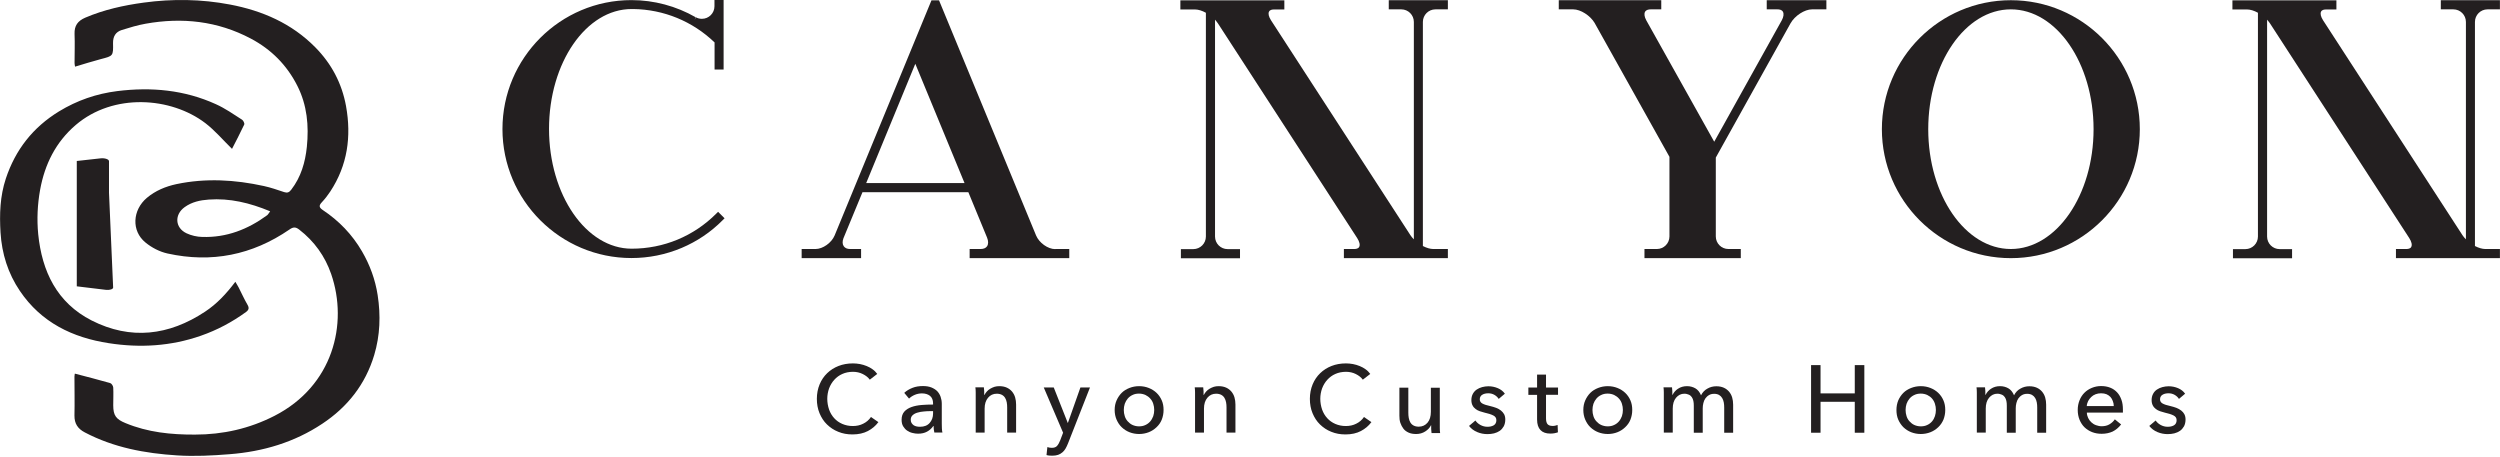 <?xml version="1.0" encoding="UTF-8"?>
<svg xmlns="http://www.w3.org/2000/svg" width="2765" height="505" viewBox="0 0 2765 505" fill="none">
  <g clip-path="url(#clip0_2005_3)">
    <path d="M256.723 164.757C246.669 154.927 237.844 144.427 227.232 136.272C189.252 107.229 125.467 102.537 83.689 138.283C61.682 157.161 49.507 181.625 44.368 209.887C41.464 226.085 40.682 242.394 42.245 258.815C46.379 300.258 63.023 334.887 101.338 354.436C144.457 376.33 186.794 371.192 226.785 344.717C239.855 336.116 250.355 324.833 260.297 311.652C261.749 314.221 262.978 316.008 263.983 318.019C267.223 324.386 270.127 330.865 273.702 337.009C275.713 340.472 275.378 342.595 272.138 345.052C256.723 356.223 240.19 365.048 222.205 371.303C189.028 382.921 154.846 384.932 120.44 379.57C80.226 373.426 45.597 356.67 22.027 321.817C8.845 302.38 2.031 280.597 0.579 257.139C-0.65 236.92 0.02 216.925 6.499 197.376C17.111 165.539 36.437 140.852 65.257 123.203C85.253 111.027 106.589 103.654 129.712 100.75C167.357 96.058 203.997 99.409 238.849 115.271C249.015 119.851 258.286 126.33 267.67 132.363C269.122 133.256 270.686 136.496 270.127 137.724C265.771 146.996 260.967 156.156 256.611 164.646L256.723 164.757Z" fill="#231F20"></path>
    <path d="M83.128 413.305C96.532 416.88 109.267 420.007 121.89 423.694C123.454 424.14 125.129 426.821 125.241 428.609C125.576 435.088 125.241 441.678 125.241 448.269C125.241 459.552 128.369 463.685 138.758 467.93C163.445 478.207 189.249 480.776 215.612 480.664C246.555 480.664 275.933 474.073 303.637 459.887C368.203 426.821 385.294 358.345 366.304 303.162C359.49 283.39 347.649 266.857 330.893 253.899C326.983 250.883 324.302 250.883 320.058 253.899C279.061 282.049 233.932 291.098 185.339 280.374C176.626 278.475 167.801 273.895 160.875 268.198C145.125 255.352 146.465 232.34 162.439 218.823C172.046 210.781 183.217 206.201 195.169 203.631C227.564 196.817 259.848 198.716 291.907 205.754C299.504 207.429 306.876 209.999 314.249 212.456C317.712 213.573 319.722 212.903 322.068 209.887C332.904 195.812 337.596 179.614 339.383 162.412C341.729 139.177 339.718 116.388 328.882 94.941C317.265 71.929 299.95 54.614 277.386 42.662C240.634 23.225 201.537 18.98 160.987 26.241C152.162 27.805 143.337 30.486 134.736 33.167C127.922 35.289 124.906 40.316 125.018 47.689C125.353 61.987 125.018 61.876 111.613 65.338C102.229 67.796 92.846 70.812 83.016 73.716C82.793 72.376 82.457 71.035 82.457 69.695C82.457 58.971 82.904 48.247 82.457 37.523C82.122 28.363 86.032 23.113 94.298 19.539C114.964 10.714 136.747 5.91 158.865 2.894C190.813 -1.462 222.649 -1.015 254.374 5.017C290.232 11.831 322.627 25.906 348.655 52.269C366.639 70.477 378.145 92.148 382.725 117.394C388.757 151.017 384.401 182.742 365.299 211.786C362.506 216.031 359.378 220.052 355.915 223.739C352.564 227.313 352.788 229.436 356.921 232.228C374.906 244.181 389.539 259.373 400.375 278.028C409.088 292.997 415.008 309.083 417.689 326.397C421.152 348.85 420.37 370.968 413.891 392.639C404.173 425.034 384.401 450.168 356.362 468.711C325.42 489.266 290.902 499.431 254.151 502.335C234.825 503.899 215.277 504.904 195.951 503.676C160.54 501.442 125.8 495.074 93.74 478.207C86.032 474.185 82.234 468.488 82.346 459.552C82.681 445.253 82.346 430.843 82.346 416.544C82.346 415.539 82.569 414.422 82.681 413.417L83.128 413.305ZM298.722 233.68C276.157 224.297 254.151 219.047 230.916 220.722C221.421 221.393 212.261 223.292 204.218 229.1C192.712 237.367 193.494 252 206.34 258.033C211.59 260.49 217.846 261.942 223.655 262.054C250.464 262.948 274.146 253.676 295.482 238.037C296.599 237.143 297.269 235.691 298.722 233.792V233.68Z" fill="#231F20"></path>
    <path d="M84.918 178.048L111.057 175.144C115.86 174.585 120.552 176.149 120.552 178.272V213.124L125.132 318.017C125.132 319.804 121.334 321.033 117.312 320.586L84.918 316.676" fill="#231F20"></path>
    <path d="M971.411 466.958C968.471 470.956 964.59 474.249 959.887 476.718C955.183 479.188 949.539 480.481 942.836 480.481C937.074 480.481 931.9 479.54 927.078 477.541C922.257 475.66 918.141 472.838 914.614 469.427C911.086 466.017 908.381 461.784 906.382 456.963C904.383 452.141 903.442 446.85 903.442 441.088C903.442 435.326 904.501 429.916 906.5 425.095C908.499 420.274 911.321 416.158 914.849 412.748C918.377 409.338 922.61 406.633 927.431 404.752C932.253 402.87 937.544 401.929 943.306 401.929C945.893 401.929 948.363 402.165 951.067 402.635C953.772 403.105 956.124 403.929 958.593 404.869C961.063 405.81 963.179 407.103 965.178 408.515C967.177 409.926 968.824 411.69 970.235 413.571L962.003 419.921C960.122 417.334 957.535 415.335 954.242 413.689C950.95 412.042 947.304 411.219 943.424 411.219C939.073 411.219 935.075 412.042 931.665 413.571C928.137 415.1 925.197 417.334 922.728 420.039C920.258 422.743 918.377 425.918 916.965 429.564C915.672 433.209 914.966 437.089 914.966 441.088C914.966 445.086 915.672 449.202 916.965 452.964C918.259 456.61 920.14 459.785 922.61 462.49C925.079 465.194 928.019 467.311 931.547 468.839C935.075 470.368 938.955 471.191 943.189 471.191C947.422 471.191 951.302 470.368 954.713 468.604C958.123 466.958 961.063 464.489 963.297 461.196L971.646 466.958H971.411Z" fill="#231F20"></path>
    <path d="M1031.97 446.143C1031.97 442.38 1030.8 439.675 1028.56 437.794C1026.33 436.03 1023.27 435.089 1019.63 435.089C1016.8 435.089 1014.1 435.677 1011.63 436.736C1009.16 437.794 1007.04 439.205 1005.4 440.851L1000.1 434.501C1002.57 432.149 1005.63 430.385 1009.16 428.974C1012.69 427.563 1016.57 426.975 1020.68 426.975C1024.33 426.975 1027.39 427.446 1030.09 428.504C1032.68 429.562 1034.91 430.974 1036.56 432.62C1038.2 434.384 1039.5 436.5 1040.32 438.852C1041.14 441.204 1041.61 443.791 1041.61 446.613V468.485C1041.61 470.132 1041.61 472.013 1041.73 473.777C1041.73 475.659 1042.09 477.187 1042.32 478.363H1033.38C1032.8 476.011 1032.56 473.542 1032.56 471.19H1032.21C1030.33 473.895 1028.09 475.894 1025.27 477.422C1022.45 478.951 1019.15 479.657 1015.39 479.657C1013.39 479.657 1011.39 479.422 1009.16 478.834C1007.04 478.363 1005.04 477.422 1003.28 476.247C1001.52 475.071 1000.1 473.424 998.929 471.543C997.753 469.661 997.165 467.192 997.165 464.252C997.165 460.489 998.223 457.432 1000.22 455.198C1002.22 452.963 1004.93 451.317 1008.22 450.141C1011.51 448.965 1015.27 448.26 1019.39 447.907C1023.51 447.554 1027.74 447.436 1031.97 447.436V446.025V446.143ZM1029.5 454.727C1027.03 454.727 1024.45 454.727 1021.86 455.08C1019.27 455.315 1016.8 455.668 1014.69 456.373C1012.57 456.961 1010.81 457.902 1009.39 459.196C1007.98 460.489 1007.28 462.135 1007.28 464.252C1007.28 465.781 1007.63 466.957 1008.22 467.898C1008.81 468.838 1009.63 469.661 1010.57 470.367C1011.51 470.955 1012.69 471.425 1013.86 471.66C1015.04 471.896 1016.33 472.013 1017.51 472.013C1022.21 472.013 1025.74 470.602 1028.21 467.78C1030.68 464.958 1031.97 461.548 1031.97 457.314V454.727H1029.5Z" fill="#231F20"></path>
    <path d="M1088.18 428.504C1088.3 429.798 1088.42 431.209 1088.53 432.737C1088.53 434.266 1088.53 435.677 1088.53 436.736H1088.89C1089.48 435.442 1090.42 434.149 1091.47 432.973C1092.53 431.797 1093.83 430.738 1095.24 429.915C1096.65 429.092 1098.18 428.387 1099.94 427.799C1101.59 427.328 1103.35 427.093 1105.23 427.093C1108.53 427.093 1111.23 427.681 1113.58 428.739C1115.93 429.798 1117.82 431.326 1119.34 433.09C1120.87 434.972 1122.05 437.088 1122.75 439.558C1123.46 442.027 1123.81 444.614 1123.81 447.436V478.481H1113.93V450.729C1113.93 448.73 1113.82 446.731 1113.46 444.967C1113.11 443.086 1112.52 441.557 1111.7 440.146C1110.88 438.735 1109.7 437.559 1108.17 436.736C1106.64 435.912 1104.76 435.442 1102.41 435.442C1098.41 435.442 1095.24 436.971 1092.77 439.911C1090.3 442.85 1089 446.849 1089 451.905V478.481H1079.13V439.205C1079.13 437.911 1079.13 436.148 1079.13 434.031C1079.13 431.914 1079.01 430.033 1078.77 428.387H1088.18V428.504Z" fill="#231F20"></path>
    <path d="M1180.84 467.781H1181.08L1194.95 428.505H1205.53L1181.19 490.477C1180.37 492.593 1179.43 494.475 1178.49 496.121C1177.55 497.767 1176.37 499.178 1174.96 500.354C1173.55 501.53 1172.02 502.471 1170.26 503.059C1168.49 503.647 1166.38 504 1163.91 504C1162.85 504 1161.79 504 1160.73 503.882C1159.67 503.882 1158.5 503.529 1157.44 503.294L1158.38 494.475C1160.03 495.063 1161.67 495.298 1163.32 495.298C1165.91 495.298 1167.9 494.592 1169.08 493.181C1170.37 491.77 1171.55 489.653 1172.61 486.949L1175.78 478.6L1154.38 428.505H1165.44L1180.96 467.781H1180.84Z" fill="#231F20"></path>
    <path d="M1286.91 453.434C1286.91 457.314 1286.2 460.842 1284.91 464.135C1283.62 467.427 1281.62 470.132 1279.15 472.484C1276.68 474.836 1273.86 476.717 1270.56 478.011C1267.27 479.304 1263.74 480.01 1259.86 480.01C1255.98 480.01 1252.45 479.304 1249.16 478.011C1245.87 476.717 1243.05 474.836 1240.58 472.484C1238.11 470.132 1236.34 467.31 1234.93 464.135C1233.52 460.842 1232.82 457.314 1232.82 453.434C1232.82 449.553 1233.52 446.025 1234.93 442.85C1236.34 439.675 1238.22 436.853 1240.58 434.501C1242.93 432.149 1245.87 430.386 1249.16 429.092C1252.45 427.799 1255.98 427.093 1259.86 427.093C1263.74 427.093 1267.27 427.799 1270.56 429.092C1273.86 430.386 1276.79 432.267 1279.15 434.501C1281.5 436.736 1283.5 439.558 1284.91 442.85C1286.32 446.025 1286.91 449.553 1286.91 453.434ZM1276.56 453.434C1276.56 451.082 1276.21 448.73 1275.5 446.613C1274.8 444.379 1273.74 442.498 1272.21 440.851C1270.8 439.205 1269.03 437.912 1266.92 436.853C1264.8 435.912 1262.45 435.324 1259.74 435.324C1257.04 435.324 1254.69 435.795 1252.57 436.853C1250.45 437.794 1248.69 439.205 1247.28 440.851C1245.87 442.498 1244.81 444.379 1243.99 446.613C1243.28 448.848 1242.93 451.082 1242.93 453.434C1242.93 455.786 1243.28 458.137 1243.99 460.254C1244.69 462.488 1245.75 464.37 1247.28 466.016C1248.81 467.662 1250.45 469.073 1252.57 470.014C1254.69 470.955 1257.04 471.543 1259.74 471.543C1262.45 471.543 1264.8 471.073 1266.92 470.014C1269.03 469.073 1270.8 467.662 1272.21 466.016C1273.62 464.37 1274.68 462.371 1275.5 460.254C1276.21 458.02 1276.56 455.786 1276.56 453.434Z" fill="#231F20"></path>
    <path d="M1330.77 428.504C1330.89 429.798 1331.01 431.209 1331.13 432.737C1331.13 434.266 1331.13 435.677 1331.13 436.736H1331.48C1332.07 435.442 1333.01 434.149 1334.07 432.973C1335.12 431.797 1336.42 430.738 1337.83 429.915C1339.24 429.092 1340.77 428.387 1342.53 427.799C1344.18 427.328 1345.94 427.093 1347.82 427.093C1351.12 427.093 1353.82 427.681 1356.17 428.739C1358.52 429.798 1360.41 431.326 1361.93 433.09C1363.46 434.972 1364.64 437.088 1365.34 439.558C1366.05 442.027 1366.4 444.614 1366.4 447.436V478.481H1356.53V450.729C1356.53 448.73 1356.41 446.731 1356.05 444.967C1355.7 443.086 1355.11 441.557 1354.29 440.146C1353.47 438.735 1352.29 437.559 1350.76 436.736C1349.23 435.912 1347.35 435.442 1345 435.442C1341 435.442 1337.83 436.971 1335.36 439.911C1332.89 442.85 1331.6 446.849 1331.6 451.905V478.481H1321.72V439.205C1321.72 437.911 1321.72 436.148 1321.72 434.031C1321.72 431.914 1321.6 430.033 1321.37 428.387H1330.77V428.504Z" fill="#231F20"></path>
    <path d="M1516.69 466.958C1513.75 470.956 1509.87 474.249 1505.16 476.718C1500.46 479.188 1494.82 480.481 1488.11 480.481C1482.35 480.481 1477.18 479.54 1472.35 477.541C1467.53 475.66 1463.42 472.838 1459.89 469.427C1456.36 466.017 1453.66 461.784 1451.66 456.963C1449.66 452.141 1448.72 446.85 1448.72 441.088C1448.72 435.326 1449.78 429.916 1451.78 425.095C1453.78 420.274 1456.6 416.158 1460.13 412.748C1463.65 409.338 1467.89 406.633 1472.71 404.752C1477.53 402.87 1482.82 401.929 1488.58 401.929C1491.17 401.929 1493.64 402.165 1496.34 402.635C1499.05 403.105 1501.4 403.929 1503.87 404.869C1506.34 405.81 1508.46 407.103 1510.45 408.515C1512.45 409.926 1514.1 411.69 1515.51 413.571L1507.28 419.921C1505.4 417.334 1502.81 415.335 1499.52 413.689C1496.23 412.042 1492.58 411.219 1488.7 411.219C1484.35 411.219 1480.35 412.042 1476.94 413.571C1473.41 415.1 1470.47 417.334 1468 420.039C1465.53 422.743 1463.65 425.918 1462.24 429.564C1460.95 433.209 1460.24 437.089 1460.24 441.088C1460.24 445.086 1460.95 449.202 1462.24 452.964C1463.54 456.61 1465.42 459.785 1467.89 462.49C1470.36 465.194 1473.3 467.311 1476.82 468.839C1480.35 470.368 1484.23 471.191 1488.47 471.191C1492.7 471.191 1496.58 470.368 1499.99 468.604C1503.4 466.958 1506.34 464.489 1508.57 461.196L1516.92 466.958H1516.69Z" fill="#231F20"></path>
    <path d="M1583.24 478.6C1583.13 477.307 1583.01 475.895 1582.89 474.367C1582.89 472.838 1582.89 471.427 1582.89 470.369H1582.66C1581.36 473.073 1579.25 475.308 1576.31 477.189C1573.37 479.071 1569.96 480.011 1566.31 480.011C1563.02 480.011 1560.31 479.541 1557.96 478.482C1555.61 477.424 1553.61 476.013 1552.2 474.132C1550.79 472.25 1549.61 470.133 1548.79 467.664C1547.97 465.195 1547.73 462.608 1547.73 459.785V428.741H1557.61V456.375C1557.61 458.374 1557.73 460.373 1558.08 462.255C1558.43 464.136 1559.02 465.783 1559.84 467.194C1560.67 468.605 1561.84 469.781 1563.37 470.604C1564.9 471.427 1566.78 471.897 1569.13 471.897C1573.13 471.897 1576.42 470.369 1578.89 467.429C1581.36 464.489 1582.54 460.491 1582.54 455.434V428.859H1592.42V468.134C1592.42 469.428 1592.42 471.192 1592.42 473.308C1592.42 475.425 1592.53 477.307 1592.77 478.953H1583.36L1583.24 478.6Z" fill="#231F20"></path>
    <path d="M1657.56 441.204C1656.38 439.323 1654.85 437.912 1652.86 436.736C1650.86 435.56 1648.5 434.972 1646.04 434.972C1644.86 434.972 1643.8 435.089 1642.63 435.325C1641.45 435.56 1640.51 435.912 1639.57 436.5C1638.63 436.971 1637.92 437.676 1637.45 438.5C1636.98 439.323 1636.63 440.263 1636.63 441.557C1636.63 443.674 1637.57 445.202 1639.45 446.261C1641.33 447.319 1644.15 448.26 1648.03 449.083C1650.39 449.671 1652.62 450.259 1654.74 451.082C1656.74 451.905 1658.62 452.846 1660.03 454.022C1661.44 455.198 1662.73 456.609 1663.56 458.137C1664.38 459.784 1664.85 461.665 1664.85 463.899C1664.85 466.839 1664.26 469.309 1663.2 471.425C1662.03 473.424 1660.62 475.188 1658.74 476.482C1656.85 477.775 1654.74 478.716 1652.39 479.304C1650.03 479.892 1647.56 480.127 1644.98 480.127C1641.21 480.127 1637.45 479.422 1633.81 477.893C1630.16 476.364 1627.1 474.13 1624.75 471.073L1631.81 465.075C1633.1 467.074 1634.98 468.721 1637.33 470.014C1639.69 471.308 1642.27 472.013 1645.09 472.013C1646.39 472.013 1647.56 471.896 1648.74 471.661C1649.92 471.425 1650.97 470.955 1651.91 470.485C1652.86 469.897 1653.68 469.191 1654.15 468.25C1654.74 467.31 1654.97 466.134 1654.97 464.723C1654.97 462.371 1653.91 460.725 1651.68 459.549C1649.45 458.373 1646.15 457.314 1641.92 456.374C1640.27 455.903 1638.51 455.433 1636.75 454.845C1634.98 454.257 1633.45 453.434 1632.04 452.375C1630.63 451.317 1629.45 450.024 1628.63 448.377C1627.81 446.849 1627.34 444.849 1627.34 442.498C1627.34 439.793 1627.93 437.559 1628.98 435.56C1630.04 433.678 1631.45 432.032 1633.22 430.856C1634.98 429.68 1636.98 428.739 1639.21 428.151C1641.45 427.563 1643.8 427.211 1646.15 427.211C1649.8 427.211 1653.21 427.916 1656.62 429.327C1659.91 430.738 1662.5 432.737 1664.38 435.442L1657.56 441.204Z" fill="#231F20"></path>
    <path d="M1723.18 436.62H1709.89V462.608C1709.89 465.665 1710.48 467.782 1711.53 469.075C1712.71 470.369 1714.47 471.074 1716.94 471.074C1717.88 471.074 1718.83 471.074 1719.88 470.839C1720.94 470.604 1721.88 470.369 1722.71 470.016L1723.06 478.13C1721.88 478.6 1720.59 478.836 1719.06 479.188C1717.65 479.424 1716.12 479.541 1714.59 479.541C1709.89 479.541 1706.24 478.248 1703.77 475.661C1701.3 473.074 1700.01 469.193 1700.01 463.901V436.738H1690.37V428.624H1700.01V414.277H1709.89V428.624H1723.18V436.738V436.62Z" fill="#231F20"></path>
    <path d="M1805.26 453.434C1805.26 457.314 1804.55 460.842 1803.26 464.135C1801.96 467.427 1799.96 470.132 1797.49 472.484C1795.03 474.836 1792.2 476.717 1788.91 478.011C1785.62 479.304 1782.09 480.01 1778.21 480.01C1774.33 480.01 1770.8 479.304 1767.51 478.011C1764.22 476.717 1761.39 474.836 1758.92 472.484C1756.45 470.132 1754.69 467.31 1753.28 464.135C1751.87 460.842 1751.16 457.314 1751.16 453.434C1751.16 449.553 1751.87 446.025 1753.28 442.85C1754.69 439.675 1756.57 436.853 1758.92 434.501C1761.28 432.149 1764.22 430.386 1767.51 429.092C1770.8 427.799 1774.33 427.093 1778.21 427.093C1782.09 427.093 1785.62 427.799 1788.91 429.092C1792.2 430.386 1795.14 432.267 1797.49 434.501C1799.85 436.736 1801.85 439.558 1803.26 442.85C1804.67 446.025 1805.26 449.553 1805.26 453.434ZM1794.91 453.434C1794.91 451.082 1794.55 448.73 1793.85 446.613C1793.14 444.379 1792.09 442.498 1790.56 440.851C1789.15 439.205 1787.38 437.912 1785.26 436.853C1783.15 435.912 1780.8 435.324 1778.09 435.324C1775.39 435.324 1773.04 435.795 1770.92 436.853C1768.8 437.794 1767.04 439.205 1765.63 440.851C1764.22 442.498 1763.16 444.379 1762.33 446.613C1761.63 448.848 1761.28 451.082 1761.28 453.434C1761.28 455.786 1761.63 458.137 1762.33 460.254C1763.04 462.488 1764.1 464.37 1765.63 466.016C1767.16 467.662 1768.8 469.073 1770.92 470.014C1773.04 470.955 1775.39 471.543 1778.09 471.543C1780.8 471.543 1783.15 471.073 1785.26 470.014C1787.38 469.073 1789.15 467.662 1790.56 466.016C1791.97 464.37 1793.03 462.371 1793.85 460.254C1794.55 458.02 1794.91 455.786 1794.91 453.434Z" fill="#231F20"></path>
    <path d="M1855.94 429.915C1858.76 428.034 1862.05 427.093 1865.82 427.093C1869.23 427.093 1872.28 427.916 1874.99 429.445C1877.69 430.974 1879.81 433.561 1881.34 437.206C1882.99 433.913 1885.34 431.444 1888.39 429.798C1891.45 428.034 1894.74 427.211 1898.27 427.211C1901.57 427.211 1904.27 427.799 1906.62 428.857C1908.97 429.915 1910.85 431.444 1912.38 433.208C1913.91 435.089 1915.09 437.206 1915.79 439.675C1916.5 442.145 1916.85 444.732 1916.85 447.554V478.598H1906.97V450.847C1906.97 448.848 1906.86 446.849 1906.5 445.085C1906.15 443.203 1905.56 441.674 1904.74 440.263C1903.92 438.852 1902.74 437.676 1901.33 436.853C1899.92 436.03 1898.15 435.56 1895.92 435.56C1893.69 435.56 1891.69 436.03 1890.16 436.971C1888.51 437.911 1887.22 439.205 1886.16 440.616C1885.1 442.145 1884.4 443.791 1883.93 445.79C1883.46 447.672 1883.22 449.671 1883.22 451.552V478.598H1873.34V448.848C1873.34 446.849 1873.23 445.085 1872.87 443.438C1872.52 441.792 1871.93 440.381 1871.11 439.205C1870.29 438.029 1869.23 437.088 1867.82 436.5C1866.4 435.912 1864.88 435.442 1862.88 435.442C1859.23 435.442 1856.17 436.971 1853.7 439.911C1851.24 442.85 1850.06 446.849 1850.06 451.905V478.481H1840.18V439.205C1840.18 437.911 1840.18 436.148 1840.18 434.031C1840.18 431.914 1840.06 430.033 1839.83 428.387H1849.24C1849.35 429.68 1849.47 431.091 1849.59 432.62C1849.59 434.149 1849.59 435.56 1849.59 436.618H1849.94C1851.24 433.913 1853.23 431.679 1856.06 429.798L1855.94 429.915Z" fill="#231F20"></path>
    <path d="M2003.05 403.81H2013.51V435.09H2051.38V403.81H2061.96V478.599H2051.38V444.379H2013.51V478.599H2003.05V403.81Z" fill="#231F20"></path>
    <path d="M2151.45 453.434C2151.45 457.314 2150.74 460.842 2149.45 464.135C2148.04 467.427 2146.16 470.132 2143.69 472.484C2141.22 474.836 2138.4 476.717 2135.1 478.011C2131.81 479.304 2128.28 480.01 2124.4 480.01C2120.52 480.01 2116.99 479.304 2113.7 478.011C2110.41 476.717 2107.59 474.836 2105.12 472.484C2102.77 470.132 2100.88 467.31 2099.47 464.135C2098.06 460.842 2097.47 457.314 2097.47 453.434C2097.47 449.553 2098.18 446.025 2099.47 442.85C2100.88 439.675 2102.77 436.853 2105.12 434.501C2107.47 432.149 2110.41 430.386 2113.7 429.092C2116.99 427.799 2120.52 427.093 2124.4 427.093C2128.28 427.093 2131.81 427.799 2135.1 429.092C2138.4 430.386 2141.34 432.267 2143.69 434.501C2146.16 436.853 2148.04 439.558 2149.45 442.85C2150.86 446.025 2151.45 449.553 2151.45 453.434ZM2141.1 453.434C2141.1 451.082 2140.75 448.73 2140.04 446.613C2139.34 444.379 2138.28 442.498 2136.87 440.851C2135.46 439.205 2133.69 437.912 2131.58 436.853C2129.46 435.912 2127.11 435.324 2124.4 435.324C2121.7 435.324 2119.35 435.795 2117.23 436.853C2115.11 437.794 2113.35 439.205 2111.94 440.851C2110.53 442.498 2109.47 444.379 2108.65 446.613C2107.94 448.848 2107.59 451.082 2107.59 453.434C2107.59 455.786 2107.94 458.137 2108.65 460.254C2109.35 462.488 2110.41 464.37 2111.94 466.016C2113.47 467.662 2115.11 469.073 2117.23 470.014C2119.35 470.955 2121.7 471.543 2124.4 471.543C2127.11 471.543 2129.46 471.073 2131.58 470.014C2133.69 469.073 2135.46 467.662 2136.87 466.016C2138.28 464.37 2139.34 462.371 2140.04 460.254C2140.75 458.02 2141.1 455.786 2141.1 453.434Z" fill="#231F20"></path>
    <path d="M2202.13 429.915C2204.95 428.034 2208.24 427.093 2212.01 427.093C2215.42 427.093 2218.48 427.916 2221.18 429.445C2223.88 430.974 2226 433.561 2227.53 437.206C2229.18 433.913 2231.53 431.444 2234.59 429.798C2237.64 428.034 2240.94 427.211 2244.46 427.211C2247.76 427.211 2250.46 427.799 2252.81 428.857C2255.16 429.915 2257.05 431.444 2258.57 433.208C2260.1 435.089 2261.28 437.206 2261.98 439.675C2262.69 442.145 2263.04 444.732 2263.04 447.554V478.598H2253.16V450.847C2253.16 448.848 2253.05 446.849 2252.69 445.085C2252.34 443.203 2251.75 441.674 2250.93 440.263C2250.11 438.852 2248.93 437.676 2247.52 436.853C2246.11 436.03 2244.35 435.56 2242.11 435.56C2239.88 435.56 2237.88 436.03 2236.35 436.971C2234.7 437.911 2233.41 439.205 2232.35 440.616C2231.29 442.145 2230.59 443.791 2230.12 445.79C2229.65 447.672 2229.41 449.671 2229.41 451.552V478.598H2219.53V448.848C2219.53 446.849 2219.42 445.085 2219.06 443.438C2218.71 441.792 2218.12 440.381 2217.3 439.205C2216.48 438.029 2215.42 437.088 2214.01 436.5C2212.6 435.912 2211.07 435.442 2209.07 435.442C2205.42 435.442 2202.36 436.971 2199.9 439.911C2197.43 442.85 2196.25 446.849 2196.25 451.905V478.481H2186.37V439.205C2186.37 437.911 2186.37 436.148 2186.37 434.031C2186.37 431.914 2186.25 430.033 2186.02 428.387H2195.43C2195.54 429.68 2195.66 431.091 2195.78 432.62C2195.78 434.149 2195.78 435.56 2195.78 436.618H2196.13C2197.43 433.913 2199.43 431.679 2202.25 429.798L2202.13 429.915Z" fill="#231F20"></path>
    <path d="M2347.94 453.081V454.727C2347.94 454.727 2347.94 455.903 2347.94 456.373H2308.08C2308.08 458.49 2308.67 460.489 2309.49 462.253C2310.31 464.017 2311.49 465.663 2313.02 467.074C2314.55 468.485 2316.19 469.544 2318.19 470.249C2320.19 470.955 2322.19 471.425 2324.43 471.425C2327.84 471.425 2330.78 470.72 2333.25 469.191C2335.71 467.662 2337.6 465.898 2339.01 463.782L2345.95 469.426C2343.24 472.954 2340.07 475.541 2336.54 477.305C2332.89 478.951 2328.89 479.774 2324.43 479.774C2320.66 479.774 2317.14 479.186 2313.84 477.893C2310.55 476.599 2307.85 474.835 2305.49 472.601C2303.14 470.367 2301.38 467.545 2299.97 464.252C2298.67 460.96 2297.97 457.432 2297.97 453.434C2297.97 449.435 2298.67 446.025 2299.97 442.733C2301.26 439.44 2303.14 436.618 2305.38 434.384C2307.61 432.149 2310.43 430.268 2313.61 428.974C2316.78 427.681 2320.19 426.975 2323.84 426.975C2327.48 426.975 2330.89 427.563 2333.83 428.739C2336.89 429.915 2339.36 431.679 2341.48 433.913C2343.59 436.148 2345.12 438.852 2346.3 442.145C2347.47 445.32 2347.94 448.965 2347.94 452.963V453.081ZM2337.83 449.083C2337.83 447.084 2337.48 445.32 2336.77 443.556C2336.19 441.792 2335.24 440.381 2334.19 439.087C2333.01 437.794 2331.6 436.853 2329.84 436.03C2328.07 435.324 2326.07 434.972 2323.72 434.972C2321.6 434.972 2319.6 435.324 2317.72 436.03C2315.84 436.736 2314.2 437.794 2312.9 439.087C2311.49 440.381 2310.43 441.91 2309.49 443.556C2308.67 445.32 2308.08 447.084 2307.96 449.083H2337.71H2337.83Z" fill="#231F20"></path>
    <path d="M2409.92 441.204C2408.74 439.323 2407.21 437.912 2405.21 436.736C2403.21 435.56 2400.86 434.972 2398.39 434.972C2397.22 434.972 2396.16 435.089 2394.98 435.325C2393.81 435.56 2392.86 435.912 2391.92 436.5C2390.98 436.971 2390.28 437.676 2389.81 438.5C2389.34 439.323 2388.98 440.263 2388.98 441.557C2388.98 443.674 2389.92 445.202 2391.81 446.261C2393.69 447.319 2396.51 448.26 2400.39 449.083C2402.74 449.671 2404.98 450.259 2407.09 451.082C2409.09 451.905 2410.86 452.846 2412.39 454.022C2413.91 455.198 2415.09 456.609 2415.91 458.137C2416.74 459.784 2417.21 461.665 2417.21 463.899C2417.21 466.839 2416.62 469.309 2415.56 471.425C2414.38 473.424 2412.97 475.188 2411.09 476.482C2409.21 477.775 2407.09 478.716 2404.74 479.304C2402.39 479.892 2399.92 480.127 2397.33 480.127C2393.57 480.127 2389.81 479.422 2386.16 477.893C2382.52 476.364 2379.46 474.13 2377.11 471.073L2384.16 465.075C2385.46 467.074 2387.34 468.721 2389.69 470.014C2392.04 471.308 2394.63 472.013 2397.45 472.013C2398.74 472.013 2399.92 471.896 2401.1 471.661C2402.27 471.425 2403.33 470.955 2404.27 470.485C2405.21 469.897 2406.04 469.191 2406.51 468.25C2407.09 467.31 2407.33 466.134 2407.33 464.723C2407.33 462.371 2406.27 460.725 2404.04 459.549C2401.8 458.373 2398.51 457.314 2394.28 456.374C2392.63 455.903 2390.87 455.433 2389.1 454.845C2387.34 454.257 2385.81 453.434 2384.4 452.375C2382.99 451.317 2381.81 450.024 2380.99 448.377C2380.16 446.849 2379.69 444.849 2379.69 442.498C2379.69 439.793 2380.28 437.559 2381.34 435.56C2382.4 433.561 2383.81 432.032 2385.57 430.856C2387.34 429.68 2389.34 428.739 2391.57 428.151C2393.81 427.563 2396.16 427.211 2398.51 427.211C2402.15 427.211 2405.56 427.916 2408.98 429.327C2412.27 430.738 2414.85 432.737 2416.74 435.442L2409.92 441.204Z" fill="#231F20"></path>
    <path d="M794.196 234.244L801.369 241.417L799.135 243.651C786.082 256.822 770.795 267.052 753.862 274.225C736.223 281.634 717.526 285.397 698.358 285.397C619.689 285.397 555.719 221.426 555.719 142.757C555.719 64.088 619.689 0.118 698.358 0.118C723.288 0.118 747.865 6.703 769.384 19.05L768.208 21.99L769.737 19.168C771.618 20.226 773.97 20.814 776.322 20.814C783.965 20.814 790.198 14.581 790.198 6.938V0H800.311V76.905H790.315V46.919C765.974 23.518 734.106 10.466 700.475 9.995H698.593C648.146 9.995 607.224 69.497 607.224 142.522C607.224 215.547 648.264 275.048 698.593 275.048C733.989 275.048 767.267 261.29 792.314 236.125L794.549 233.891L794.196 234.244Z" fill="#231F20"></path>
    <path d="M1167.2 275.401H1182.61V285.514H1072.42V275.401H1084.65C1087.83 275.401 1090.41 274.343 1091.71 272.344C1093.24 269.992 1093.24 266.582 1091.71 262.819L1071.01 212.607H953.889L932.84 263.525C931.546 266.935 931.664 270.227 933.193 272.344C934.604 274.343 936.956 275.401 940.13 275.401H952.36V285.514H886.626V275.401H902.031C910.027 275.401 919.669 268.581 923.08 260.467L1030.21 0.353H1038.56L1039.38 2.352L1145.92 260.467C1149.33 268.581 1158.97 275.519 1167.08 275.519L1167.2 275.401ZM1066.78 202.494L1012.33 70.556L958.005 202.494H1066.78Z" fill="#231F20"></path>
    <path d="M1535.97 10.348V0.235H1601.35V10.348H1587.59C1579.95 10.348 1573.71 16.581 1573.71 24.224V272.109C1577.83 274.225 1581.83 275.401 1585.12 275.401H1601.35V285.514H1486.34V275.401H1497.75C1499.75 275.401 1502.22 275.049 1503.28 273.05C1504.45 270.933 1503.63 267.288 1501.04 263.289L1347.11 25.988C1346.17 24.577 1345 23.166 1343.82 21.755V261.643C1343.82 269.287 1350.05 275.519 1357.7 275.519H1371.45V285.632H1306.07V275.519H1319.83C1327.48 275.519 1333.71 269.287 1333.71 261.643V14.111C1329.47 11.759 1325.24 10.466 1321.71 10.466H1305.49V0.353H1420.49V10.466H1409.08C1407.09 10.466 1404.62 10.819 1403.56 12.818C1402.38 14.934 1403.2 18.462 1405.67 22.343L1559.84 259.997C1560.9 261.643 1562.19 263.172 1563.72 264.7V24.224C1563.72 16.581 1557.49 10.348 1549.84 10.348H1536.08H1535.97Z" fill="#231F20"></path>
    <path d="M1994.58 0.235H2019.98V10.348H2004.1C1995.87 10.348 1985.06 17.404 1980.35 25.753L1897.68 174.272V261.526C1897.68 269.169 1903.92 275.401 1911.56 275.401H1925.32V285.514H1818.78V275.401H1832.54C1840.18 275.401 1846.41 269.169 1846.41 261.526V173.449L1763.86 25.753L1763.75 25.518C1758.92 17.286 1748.22 10.348 1739.99 10.348H1724V0.235H1749.64H1837.36V10.348H1825.6C1823.48 10.348 1820.78 10.819 1819.49 12.935C1818.19 15.052 1818.66 18.58 1820.78 22.46L1895.92 156.751L1970.59 22.578C1972.71 18.697 1973.18 15.17 1971.88 12.935C1970.59 10.701 1967.89 10.348 1965.77 10.348H1954.01V0.235H1994.58Z" fill="#231F20"></path>
    <path d="M2366.64 142.875C2366.64 221.544 2302.67 285.514 2224 285.514C2145.33 285.514 2081.36 221.544 2081.36 142.875C2081.36 64.206 2145.33 0.235 2224 0.235C2302.67 0.235 2366.64 64.206 2366.64 142.875ZM2132.63 142.875C2132.63 216.017 2173.67 275.401 2224 275.401C2274.33 275.401 2315.49 215.9 2315.49 142.875C2315.49 69.85 2274.45 10.348 2224 10.348C2173.56 10.348 2132.63 69.85 2132.63 142.875Z" fill="#231F20"></path>
    <path d="M2699.54 10.348V0.235H2764.92V10.348H2751.17C2743.52 10.348 2737.29 16.581 2737.29 24.224V272.109C2741.41 274.225 2745.4 275.401 2748.7 275.401H2764.92V285.514H2649.92V275.401H2661.33C2663.33 275.401 2665.91 275.049 2666.85 273.05C2668.03 270.933 2667.21 267.288 2664.62 263.289L2510.69 25.988C2509.75 24.577 2508.57 23.166 2507.4 21.755V261.643C2507.4 269.287 2513.63 275.519 2521.27 275.519H2535.03V285.632H2469.65V275.519H2483.41C2491.05 275.519 2497.28 269.287 2497.28 261.643V14.111C2493.05 11.759 2488.82 10.466 2485.29 10.466H2469.06V0.353H2584.07V10.466H2572.66C2570.66 10.466 2568.08 10.819 2567.13 12.818C2565.96 14.934 2566.78 18.462 2569.25 22.343L2723.41 259.997C2724.47 261.643 2725.77 263.172 2727.3 264.7V24.224C2727.3 16.581 2721.06 10.348 2713.42 10.348H2699.66H2699.54Z" fill="#231F20"></path>
  </g>
  <defs>
    <clipPath id="clip0_2005_3">
      <rect width="2765" height="505" fill="white"></rect>
    </clipPath>
  </defs>
</svg>
